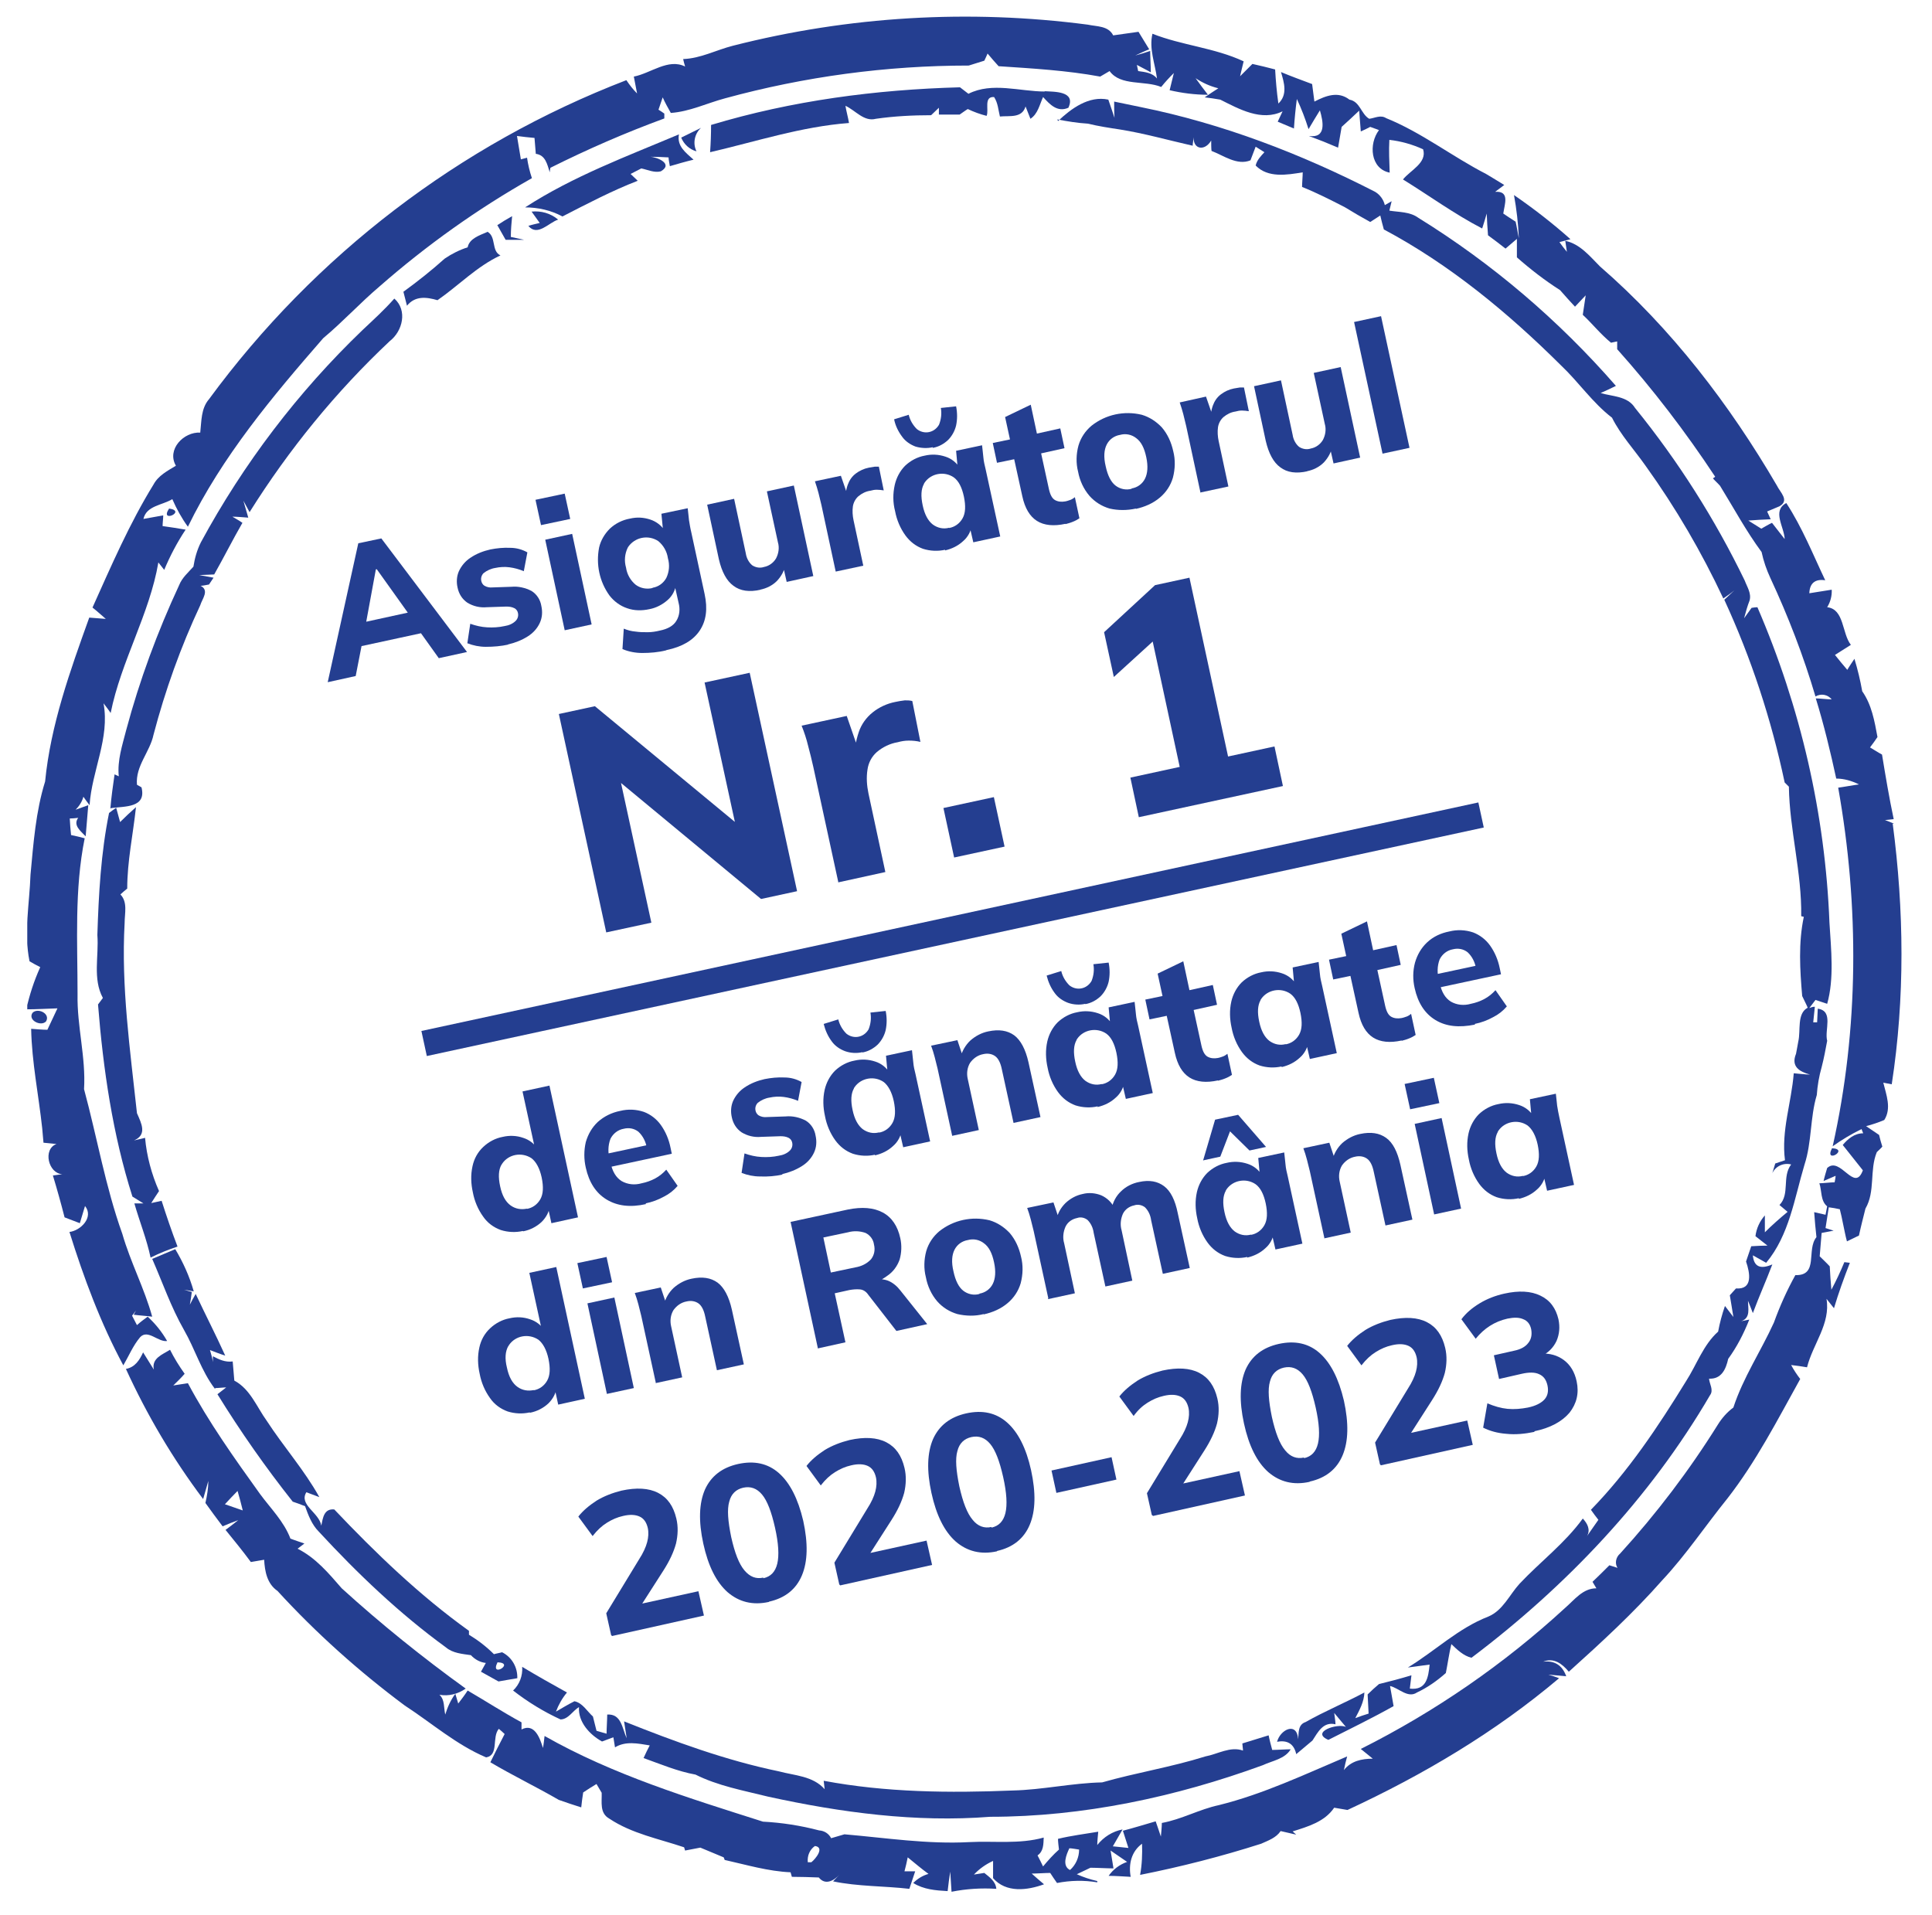 <?xml version="1.0" encoding="UTF-8"?>
<svg id="Layer_1" xmlns="http://www.w3.org/2000/svg" version="1.1" xmlns:xlink="http://www.w3.org/1999/xlink" viewBox="0 0 595.3 590">
  <!-- Generator: Adobe Illustrator 29.0.1, SVG Export Plug-In . SVG Version: 2.1.0 Build 192)  -->
  <defs>
    <style>
      .st0 {
        fill: none;
      }

      .st1 {
        clip-path: url(#clippath);
      }

      .st2 {
        fill: #243e90;
      }
    </style>
    <clipPath id="clippath">
      <rect class="st0" x="8.4" y="4.9" width="578" height="578"/>
    </clipPath>
  </defs>
  <g class="st1">
    <g id="Group_668">
      <path id="Path_5553" class="st2" d="M583.6,253.8c-.7-.3-2.1-.9-2.8-1.1l2.7-.3c-1.4-6.6-2.5-13.2-3.6-19.9-1.3-.7-2.5-1.5-3.7-2.2.6-.8,1.8-2.4,2.3-3.2-.9-4.9-1.8-10-4.7-14.1-.6-3.4-1.4-6.7-2.4-10-.6.9-1.7,2.5-2.2,3.4-1.3-1.5-2.6-3.1-3.8-4.6,1.6-1,3.3-2.1,4.9-3.1-2.8-3.6-2-11-7.3-11.6,1-1.6,1.5-3.5,1.4-5.4-2.3.4-4.6.7-6.9,1.1.1-3,1.7-4.5,4.9-4-3.8-8-7.1-16.3-12-23.8-4.5,2.4-.6,7.4-.5,11.1-1.3-1.7-2.6-3.3-3.9-5-1.1.5-2.2,1.2-3.3,1.8-1.3-.8-2.7-1.7-4-2.5,2.3-.2,4.6-.3,6.9-.4-.3-.6-.8-1.8-1.1-2.4,1-.4,2.8-1.2,3.8-1.6,3.2-1.8.2-4.3-.8-6.4-14.6-25-32.5-48.4-54.5-67.5-3.2-3.2-6.1-6.9-10.7-7.9l.5,3.4c-.8-1-1.6-2-2.3-3,.9-.2,2.6-.7,3.4-.9-5.5-4.9-11.3-9.4-17.4-13.6.8,4.4,1.3,8.8,1.5,13.3-.3-1.3-.7-3.9-1-5.1-1.3-.8-2.6-1.7-3.8-2.5.4-2.9,2.1-7-2.5-6.7.9-.7,1.9-1.4,2.8-2.1-1.9-1.2-3.8-2.3-5.6-3.4-10.5-5.4-19.9-12.8-30.8-17.2-1.7-1.1-3.5,0-5.2.2-2.5-1.4-2.8-5.3-6.1-5.9-3.5-2.7-7.3-1.2-10.8.6-.2-1.8-.5-3.6-.7-5.4-3.2-1.2-6.5-2.4-9.6-3.7,1,3.3,2.1,7-.8,9.7-.5-3.5-.8-7-1-10.5-2.3-.6-4.7-1.2-7-1.7-1.3,1.3-2.6,2.6-3.8,3.8.3-1.2.8-3.5,1.1-4.6-9-4.2-19-4.9-28.1-8.5-1.1,4.6.8,9.2,1.4,13.8-1.4-1.8-3.7-2-5.8-2.3-.1-.5-.3-1.4-.4-1.9,1.1.6,3.3,1.7,4.3,2.3,0-1.7-.2-5-.2-6.6-1.1.4-3.4,1.1-4.6,1.4,1.1-.5,3.2-1.5,4.3-1.9-1.1-1.8-2.2-3.6-3.3-5.4-2.6.4-5.2.7-7.8,1.1-1.5-3-5.1-2.7-7.8-3.3-36.6-4.8-73.7-2.6-109.4,6.5-5.1,1.3-9.9,3.9-15.3,4.1.1.5.4,1.7.6,2.3-5.2-2.6-10.6,2.1-15.8,3.1.3,1.7.7,3.5,1,5.2-1.2-1.2-2.3-2.6-3.3-4.1-51.4,19.8-96,53.9-128.6,98.3-2.5,2.9-2.3,6.8-2.7,10.3-5.1-.3-10.4,5.2-7.5,10.2-2.6,1.6-5.4,3-6.9,5.8-7.4,12-13,25-18.8,37.9,1.4,1.1,2.7,2.3,4.1,3.5-1.7-.1-3.4-.3-5.1-.4-5.9,16.4-11.9,33.1-13.6,50.5-2.9,9.3-3.6,19.1-4.5,28.7-.3,8.9-2.1,17.9-.3,26.7.8.5,2.5,1.4,3.3,1.8-1.9,4.2-3.3,8.5-4.3,13,3.2,0,6.4-.2,9.6-.3-1,2.2-2.1,4.4-3.1,6.6-1.3,0-3.8-.2-5-.3.2,10.3,2.3,20.4,3.4,30.6.1,1.5.3,3,.4,4.5,1,.1,3,.3,4,.4-4.3,1.6-2.5,9.1,1.8,9.3-.7.1-2.2.3-2.9.4,1.3,4.3,2.5,8.6,3.6,12.9,1.5.6,3.1,1.2,4.7,1.8.4-1.3,1.2-3.9,1.6-5.3,2.8,3.5-1.4,7.6-4.8,8,4.4,14.1,9.6,28.1,16.6,41.1,1.7-2.9,3-6.1,5.2-8.7,2.4-2.5,5.5,1.6,8.3,1.2-1.6-2.8-3.6-5.3-6-7.5-1.1.8-2.3,1.7-3.3,2.6-.4-.7-1.1-2.2-1.5-2.9.3-.4.9-1.2,1.2-1.6l-.7,1.3c1.4.2,4.3.4,5.7.6-2.4-8.7-6.7-16.8-9.2-25.5-5.2-14.5-7.8-29.8-11.8-44.6.6-9.8-2.2-19.4-2-29.2,0-16-1-32.3,2.2-48.1-1.1-.3-3.1-.8-4.2-1-.2-1.7-.3-3.4-.4-5.1.7,0,1.9-.1,2.6-.2-1.7,2.3.8,4.1,2.3,5.7.2-2.4.6-7.2.8-9.6-1,.4-2.9,1-3.9,1.4,1.1-1.1,2-2.5,2.4-4,.5.7,1.4,2,1.9,2.6.7-10.6,6.3-20.7,4.3-31.4.6.8,1.7,2.2,2.2,3,3.2-16,12-30.5,14.7-46.4.5.6,1.4,1.8,1.8,2.3,1.8-4.3,4-8.5,6.6-12.4-2.4-.4-4.8-.8-7.1-1.1,0-.8.2-2.5.2-3.3-1.5.3-4.6.8-6.1,1.1.9-4.1,5.8-4.2,8.9-6.1,1.3,3,2.9,5.9,4.8,8.5,10.5-21.6,26.1-40.2,41.7-58.1,6-5,11.3-10.8,17.3-15.9,14.5-12.7,30.2-23.9,47-33.4-.7-2.1-1.2-4.2-1.5-6.3l-1.9.5c-.4-2.4-.8-4.8-1.2-7.2,1.4.2,4.1.5,5.4.6.1,1.2.3,3.7.4,4.9,3,.4,3.5,3.2,4.3,5.7,0-.4.1-1,.2-1.4,11.4-5.7,23.1-10.8,35.1-15.2,0-.4,0-1.2,0-1.5-.4-.3-1.3-.9-1.8-1.2.4-1.3.9-2.5,1.3-3.8.7,1.6,1.6,3.2,2.5,4.8,5.8-.4,11.1-3,16.7-4.5,24.5-6.7,49.8-10.1,75.1-10.1,1.6-.5,3.2-1,4.8-1.5.3-.6.8-1.7,1-2.2,1.1,1.3,2.2,2.6,3.4,3.9,10.5.7,21,1.3,31.3,3.2,1-.6,1.9-1.1,2.9-1.7,3.4,4.7,10.8,2.8,15.9,4.9,1.2-1.5,2.5-2.9,3.9-4.3-.4,1.8-.9,3.5-1.3,5.3,3.9.9,7.8,1.4,11.8,1.4-1-1.3-2.9-3.8-3.8-5.1,2.1,1.4,4.5,2.5,7,3.1-1.1.7-3.2,2.1-4.2,2.8,1.6.2,3.2.4,4.8.7,5.8,2.9,12.7,6.8,19.2,3.6-.4.8-1.1,2.4-1.5,3.2,1.7.7,3.3,1.4,5,2.1.2-3,.5-6.1.9-9.1,1.4,3,2.6,6.1,3.6,9.3,1.2-2,2.3-3.9,3.5-5.8,1,3.4,2.1,8.7-3.4,7.9,3,1.1,6,2.3,9,3.6.4-2.1.7-4.3,1.1-6.4,1.8-1.6,3.6-3.3,5.4-5,.2,2.1.3,4.3.5,6.4.7-.3,2.2-1,2.9-1.4.7.3,2.1.7,2.7,1-3.2,4.2-2.7,11.9,3.3,13.1-.1-3.4-.3-6.7-.1-10.1,3.6.4,7.1,1.4,10.4,2.9,1.3,4.2-4,6.5-6.2,9.3,8.1,5,15.9,10.7,24.4,15.1.4-1.2,1.1-3.5,1.4-4.6.1,2.2.2,4.4.4,6.7,1.8,1.3,3.6,2.7,5.4,4.1.9-.8,2.6-2.2,3.5-3,0,1.4,0,4.3,0,5.7,4.2,3.7,8.6,7.1,13.3,10.1,1.5,1.7,3,3.4,4.6,5.1.8-.9,2.5-2.6,3.3-3.5-.3,2-.6,4-.9,6,3,2.8,5.5,6,8.7,8.6l1.9-.4c0,.6,0,1.8,0,2.4,11,12.3,21.1,25.5,30.2,39.3l-.7.5c.5.6,1.7,1.7,2.2,2.3,4.2,6.8,8,13.9,12.8,20.4.6,2.8,1.5,5.4,2.7,8,5.5,11.8,10.2,24,13.9,36.5,1.7-1,3.8-.6,5,.9-1.2,0-3.7-.3-4.9-.3,2.5,8.1,4.5,16.4,6.3,24.7,2.4,0,4.8.7,7,1.8-1.6.2-4.8.8-6.4,1,6.5,36.5,6.4,74.3-1.7,110.5,2.8-2,5.8-3.8,8.9-5.3l.5,1.3c-2.7,0-4.7,1.7-6.3,3.6,2.1,2.6,4.1,5.2,6.2,7.8-2.6,7.1-6.9-4.5-11-.7-.3,1-.9,3-1.1,4,.9-.4,2.8-1.2,3.7-1.6,0,.5-.2,1.5-.3,2-1.2,0-3.6.3-4.7.3.8,2.3.3,5.4,2.4,7.1l-.5,2.6c-.9-.2-2.6-.6-3.5-.8.2,2.6.4,5.1.7,7.7-3.2,3.9.8,11.9-6.5,11.7-2.6,4.7-4.8,9.6-6.6,14.6-4,8.8-9.5,17-12.5,26.2-1.9,1.4-3.5,3.2-4.8,5.3-8.8,14.1-18.9,27.4-30.1,39.7-1.3,1.1-1.7,3-.8,4.4-.6-.2-1.9-.6-2.5-.8-1.7,1.7-3.4,3.4-5.2,5.1.3.5.9,1.5,1.2,2-4.2,0-6.7,3.5-9.6,6-18.9,17.4-40.1,32-63,43.5,1.2,1,2.4,1.9,3.7,3-3.4,0-6.7.7-8.9,3.5.2-1.1.7-3.2,1-4.2-13,5.5-25.8,11.6-39.5,15-6.1,1.3-11.5,4.4-17.6,5.5,0,1.1-.2,3.2-.3,4.2-.5-1.6-1.1-3.2-1.6-4.7-3.4,1-6.7,2-10.1,2.9.4,1.3,1.3,4,1.7,5.3-1.2-.1-3.6-.4-4.8-.5,1-1.7,2-3.5,3-5.2-3.1.6-5.8,2.3-7.8,4.8,0-1,.2-3,.3-4.1-4.1.7-8.3,1.2-12.4,2.2,0,.8.2,2.5.3,3.3-1.8,1.6-3.4,3.4-4.9,5.2-.6-1.2-1.1-2.3-1.7-3.4,1.9-1.3,1.8-3.5,1.9-5.5-7.5,2.1-15.3,1-22.9,1.4-12.9.7-25.7-1.3-38.5-2.4-1.4.4-2.8.8-4.1,1.2-.7-1.4-2.1-2.3-3.7-2.4-5.7-1.5-11.5-2.4-17.3-2.7-22.9-7.3-46.2-14.4-67.3-26.4-.1.9-.3,2.8-.5,3.7-.9-3-2.6-7.8-6.6-5.7v-2.2c-5.7-3.1-11.1-6.6-16.6-9.8-.9,1.4-1.9,2.7-2.9,4l-.9-3c-1.4,1.9-2.4,4.1-3.1,6.4-.5-2.1-.1-4.6-1.8-6.1,2.8.5,5.7-.2,8.1-1.9-13.3-9.6-26.1-19.9-38.2-30.9-4-4.6-8-9.4-13.6-12.2l2.1-1.6c-1.1-.4-3.3-1.1-4.3-1.5-2-5.3-6.1-9.3-9.4-13.8-7.9-11-15.8-22.1-22.2-34.1-1.1.2-3.4.5-4.5.7,1.2-1.2,2.4-2.3,3.5-3.6-1.7-2.4-3.2-4.8-4.5-7.4-2.4,1.5-5.7,2.6-5,6.1-1.1-1.8-2.2-3.5-3.3-5.3-1.1,2.4-2.5,4.6-5.3,5.1,6.5,14.2,14.4,27.6,23.8,40.1.4-1.4,1.2-4.2,1.6-5.6,0,2.3-.4,4.6-.9,6.8,1.7,2.4,3.5,4.8,5.3,7.2,1.6-.7,3.2-1.3,4.8-1.9-1,.8-2.9,2.3-3.9,3,2.6,3.2,5.3,6.5,7.8,9.9,1-.2,3.1-.5,4.1-.7.2,3.6.9,7.4,4.1,9.6,11.9,13,25.1,24.8,39.2,35.3,8.3,5.4,15.9,12.1,25.1,16,4-.7,1.7-6.2,3.9-8.8.6.5,1.2,1,1.8,1.6-1.5,2.9-3,5.8-4.4,8.7,6.9,4.1,14.2,7.6,21.1,11.6,2.3.8,4.6,1.6,6.9,2.3.1-1.1.4-3.4.6-4.6,1-.7,3.1-2,4.1-2.6.4.7,1.2,2,1.6,2.7.1,2.9-.7,6.3,2.4,8,6.9,4.6,15.3,6.2,23,8.8l.3,1c1.5-.3,3.1-.6,4.7-.9,2.4,1,4.8,2,7.2,3l.3.8c6.7,1.5,13.4,3.5,20.3,3.8l.4,1.4c2.8,0,5.5.1,8.3.2,2,2.5,4.6,1,6.3-.8l-1.9,2c7.7,1.6,15.7,1.4,23.5,2.3.6-1.8,1.2-3.6,1.8-5.4-.8,0-2.5,0-3.3,0,.3-1.1.8-3.2,1-4.3,2.1,1.7,4.2,3.5,6.4,5.1-1.8.5-3.4,1.5-4.7,2.8,3.2,2,6.9,2.3,10.6,2.5.2-2,.5-4,.8-6,.1,1.6.3,4.6.4,6.2,4.5-.9,9.2-1.2,13.8-.9-.2-2.3-2.1-3.6-3.7-4.9-.8.1-2.4.4-3.2.5,1.7-1.8,3.7-3.2,5.9-4.2,0,1.3,0,4,0,5.3,4,4.6,10.5,3.8,15.7,1.9-1-.8-2.9-2.5-3.8-3.3,1.4,0,4.3-.2,5.7-.2.5.8,1.6,2.4,2.1,3.1,4.1-.8,8.3-.9,12.4-.2v-.4c-2.2-.5-4.3-1.2-6.3-2.1,1.1-.5,3.2-1.5,4.2-2,1.8,0,5.3.2,7.1.2-.2-1.4-.7-4.2-.9-5.5,1.7,1.2,3.4,2.3,5.1,3.5-2.3.8-4.3,2.3-5.7,4.3,2.3,0,4.5.2,6.8.3-.7-3.9.2-7.8,3.5-10.2.1,3.2,0,6.4-.6,9.6,12.6-2.5,25.1-5.7,37.3-9.6,2.2-1,4.6-1.8,6-3.9,1.6.4,3.2.7,4.8,1.1l-1.1-1c4.8-1.5,9.9-3,12.8-7.3,1,.2,3.1.5,4.1.7,23.3-10.8,45.6-24,65.2-40.6-.8-.3-2.5-.9-3.3-1.1,1.4.1,4.1.4,5.5.5-1.2-3.4-3.6-4.9-7.1-4.5,3.3-1.3,5.8.6,7.9,3.1,10-9,19.9-18.1,28.8-28.2,7.3-7.8,13.3-16.8,20-25.1,8.9-11.4,15.5-24.3,22.5-36.9-1-1.3-2-2.8-2.8-4.3,1.6.2,3.3.4,4.9.7,1.8-7.2,7.3-13.4,6-21.1.6.7,1.7,2.2,2.3,2.9,1.4-4.7,3.1-9.4,4.9-14-.4,0-1.3-.2-1.7-.2-1.2,2.9-2.5,5.7-4,8.5-.2-2.4-.4-4.8-.5-7.2-1-1.1-2.1-2.1-3.1-3.1.2-2.4.4-4.8.6-7.2.9-.2,2.8-.5,3.7-.7-.6-.2-1.9-.6-2.5-.8.3-2.1.7-4.3,1-6.4.9.1,2.6.4,3.4.6.3,1.1.8,3.4,1,4.5.4,1.8.7,3.6,1.2,5.4,1.2-.6,2.5-1.2,3.7-1.8.6-2.8,1.3-5.5,2-8.3,3.1-5.3,1.2-11.8,3.5-17.4.4-.4,1.3-1.2,1.7-1.7-.3-.9-.8-2.7-1-3.6-1.3-.9-2.7-1.8-4-2.7,1.9-.5,3.7-1.1,5.6-1.9,2.3-3.6.6-7.8-.3-11.5l2.6.5c4.1-26.6,3.8-53.7.3-80.3M69.3,463.5c1.3-1.4,2.6-2.8,3.9-4.1.6,2,1.1,4,1.6,6-1.8-.6-3.7-1.3-5.5-1.9M250,573.8h-1.1c-.2-2,.6-3.9,2.2-5,3.1.4.2,4-1.1,5M329.7,576.2c-2.6-1.3-1.1-4.8-.2-6.7.8,0,2.2.3,3,.4,0,2.4-1,4.7-2.8,6.3"/>
      <path id="Path_5554" class="st2" d="M322,28.2c-7.8,0-16.3-3-23.6.7-.6-.5-2-1.5-2.6-2-25.9.7-51.8,4.1-76.7,11.6,0,2.8-.1,5.6-.3,8.4,14.2-3.3,28.2-7.9,42.8-9-.3-1.8-.8-3.5-1.1-5.3,3.1,1.4,5.7,5,9.4,4,5.6-.8,11.3-1.1,17-1.1.6-.6,1.8-1.7,2.4-2.3v2.1c1.5,0,4.8,0,6.4,0,.6-.4,1.8-1.3,2.5-1.7,1.9.9,3.8,1.6,5.8,2.1.8-1.8-1-6,2.3-5.8,1.2,1.8,1.3,4,1.8,6,3-.3,6.8.6,7.9-3.1.4,1,1.1,2.8,1.5,3.8,2.3-1.5,2.8-4.3,3.9-6.7,2.1,2.3,4.4,4.8,7.8,3.3,2.4-5.2-4.4-4.9-7.4-5.1"/>
      <path id="Path_5555" class="st2" d="M325.8,36.8c3.1.6,6.2,1.1,9.4,1.3,3.3.8,6.6,1.3,9.9,1.8,7.5,1.2,14.9,3.3,22.4,5,0-.6.2-1.7.3-2.6-.2,3.7,3.4,4.4,5.4,1,0,.8,0,2.4.1,3.2,3.7,1.4,7.9,4.6,12,2.9.4-1.1,1.2-3.1,1.6-4.2.9.6,1.8,1.1,2.7,1.7-1.1,1.2-2.3,2.4-2.7,4.1,3.8,3.9,9.6,2.9,14.5,2.1,0,1.1-.2,3.4-.2,4.5,4.5,1.8,8.8,4,13.1,6.2,2.6,1.6,5.2,3.1,7.9,4.6.8-.5,2.3-1.5,3.1-2,.3,1.4.7,2.8,1.1,4.3,20.3,10.8,38.3,25.7,54.6,41.9,5.4,5.1,9.7,11.5,15.7,16.1,2.7,5.4,6.9,9.9,10.4,14.9,9.2,12.8,17.2,26.5,23.9,40.8.9-.6,2.6-1.8,3.4-2.5l-3.1,2.9c8.3,18,14.5,36.9,18.6,56.3.3.3,1,1,1.3,1.3.2,13.3,4,26.4,3.8,39.9l.8.2c-1.7,8-1.2,16.3-.5,24.4.4.9,1.3,2.6,1.7,3.6-3.4,1.8-2.1,7-2.9,10.4-.2,1-.5,2.9-.7,3.8-1.6,3.9,1,5.5,4.3,6.4-1.3,0-3.8-.3-5-.4-.7,9-3.9,17.7-2.7,26.8-.8.3-2.2.7-3,1-.2.8-.7,2.2-.9,3,1-2.2,3.5-3.3,5.8-2.7-2.9,3.8-.3,9.1-3.6,12.5.6.5,1.9,1.6,2.5,2.1-2.4,2-4.8,4.1-7,6.3,0-1.3,0-3.9,0-5.2-1.6,1.8-2.6,4-2.9,6.4.9.7,2.8,2.2,3.7,2.9-1.2,0-3.7.1-5,.2-.5,1.6-1.1,3.1-1.6,4.7,1.2,3.5,2.2,8.7-3.1,8.3-.5.5-1.4,1.6-1.9,2.1.4,2.2.7,4.4,1.1,6.7-.7-.9-2-2.6-2.6-3.4-.9,2.6-1.6,5.2-2.1,7.9-4.6,4.1-6.6,10.2-9.9,15.3-8.6,14-17.8,27.8-29.3,39.6.7,1,1.5,2.1,2.3,3.1-1.2,1.7-2.3,3.3-3.5,5,1.1-1.9.2-3.8-1.3-5.4-5.5,7.6-13.1,13.3-19.5,20.1-3.1,3.4-5.1,8.2-9.6,10.1-9.3,3.6-16.4,10.6-24.8,15.7l6.7-.9c-.4,4-1,8-6.1,7.4.1-1,.4-3.1.5-4.1-3.3,1-6.7,1.9-10,2.7-1.2,1-2.4,2.1-3.5,3.2.1,1.9.2,3.9.3,5.9-1,.3-3.1,1-4.1,1.4,1.3-2.5,2.7-5,2.8-7.9-6,3.2-12.3,5.8-18.1,9.1-2.4.8-2.1,3.2-2.3,5.3-.4-5.6-5.6-2.9-6.5.8,3-.6,5.2.5,5.9,3.8,1.7-1.4,3.3-2.8,5-4.2,1.7-2.6,3.3-5.9,7.1-5,0-.9-.3-2.6-.4-3.5,1.2,1.4,2.3,2.8,3.6,4.3-2.6-1.2-11,1.6-5.4,4,6.7-3.4,13.5-6.7,20.1-10.4-.3-1.6-.8-4.7-1.1-6.2,2.7.6,5.5,3.9,8.3,2,3.2-1.5,6.2-3.6,8.9-6,.6-3,1-6,1.7-8.9,1.8,1.7,3.7,3.6,6.2,4.2,29.3-22.1,55-49.2,73.5-80.9,1.2-1.6-.2-3.5-.3-5.1,3.8.2,5.2-2.9,5.9-6.1,2.7-3.7,4.8-7.8,6.5-12.1l-2.5.5c3-1,2.1-4,2.1-6.3.4.9,1.1,2.8,1.5,3.8,1.9-5.1,4.1-10,6-15-3.7,1.6-5.7.7-6-2.8,1,.6,3.1,1.7,4.1,2.3,7.1-8.5,8.7-19.8,11.8-30.2,2.3-7,1.7-14.5,3.8-21.5.2-2.9.7-5.8,1.5-8.6.7-2.7,1.2-5.4,1.7-8.1-.9-3.3,2.1-9.2-2.9-9.9l-.2,4.2c-.3,0-.9,0-1.2,0,.1-1.2.4-3.6.5-4.8-.6,0-1.2.2-1.7.4l1.9-2.5c.9.3,2.7.9,3.6,1.2,2.2-7.8,1.2-16.8.7-25-1.3-33.5-8.9-66.4-22.2-97.2-.4,0-1.3.1-1.8.2-.6.8-1.7,2.4-2.3,3.2.5-1.9,1-3.7,1.7-5.5.6-2.2-.8-4.2-1.5-6.1-9.2-19-20.5-36.8-33.8-53.2-2.3-3.7-7-3.5-10.6-4.6,1.2-.5,3.5-1.6,4.7-2.2-17.6-20.2-38.1-37.7-60.9-51.8-2.6-1.9-5.9-1.7-8.9-2.2.2-.7.5-2.2.7-2.9-.5.3-1.6.9-2.1,1.2-.4-1.7-1.5-3.2-3-4.1-22.8-11.7-47-21-72.2-26.1-2.7-.6-5.5-1.1-8.2-1.7,0,1.3,0,3.7.1,5-.6-1.9-1.3-3.8-1.9-5.6-6-1.3-11.5,2.8-15.5,6.6"/>
      <path id="Path_5556" class="st2" d="M46.6,387.4c2.6-1.3,5.4-2.4,8.1-3.3-1.8-4.7-3.4-9.4-4.9-14.1-.8.2-2.4.5-3.2.7.8-1.3,1.6-2.5,2.4-3.7-2.3-5.2-3.8-10.8-4.3-16.4-.8.2-2.5.6-3.4.8,4.1-1.8,2.3-5.2.9-8.4-2.1-19.5-4.9-39-3.8-58.6,0-3,1-6.4-1.3-8.8.5-.5,1.6-1.4,2.1-1.8,0-8.4,1.8-16.7,2.7-25.1-1.7,1.5-3.3,3-4.9,4.6-.3-1.1-.9-3.3-1.2-4.4-.6.4-1.7,1.2-2.2,1.6-2.5,12.3-3.2,25-3.6,37.6.5,6.5-1.5,13.5,1.7,19.4-.4.5-1.1,1.5-1.5,2,1.6,20,4.5,40,10.6,59.2,1.1.7,2.3,1.4,3.4,2.1h-2.8c1.6,5.6,3.8,11,5,16.7"/>
      <path id="Path_5557" class="st2" d="M66.4,427.7c.8,0,2.5-.2,3.3-.2-.7.5-2,1.6-2.7,2.1,7.1,11.5,14.8,22.5,23.2,33.1,1,.3,2.8,1,3.8,1.4,1,2.8,2.1,5.7,4.2,7.8,12,13,24.9,25.3,39.2,35.7,2.1,1.8,5,2,7.7,2.4,1.2,1.3,2.8,2.2,4.6,2.4-.4.7-1.1,2-1.5,2.7,1.8,1,3.6,2,5.4,3,1.9-.3,3.8-.7,5.8-1,.1-3.4-1.7-6.5-4.7-8-.6.2-1.9.4-2.5.6-2.3-2.3-4.9-4.3-7.7-6v-1.2c-15.2-10.9-28.7-23.9-41.5-37.4-3.2-.3-3.5,2.6-4,5-.6-4-7-6.4-4.6-10.3,1,.4,3,1.1,4,1.5-4.6-8.3-11-15.5-16.2-23.5-3.1-4.3-5.1-9.8-10-12.4-.2-2-.3-4-.5-5.9-2.3.3-4.2-.6-6.1-1.6v1.8c-.1-.9-.6-2.8-.9-3.7,1.6.6,3.1,1.2,4.7,1.7-2.9-6.4-6.1-12.6-9.1-19-.5.8-1.4,2.5-1.8,3.3.2-1,.5-3,.6-3.9-.6-.2-1.8-.5-2.4-.7l3,.5c-1.3-4.6-3.3-9-5.7-13-2.4,1-4.7,2-7.1,3,3.2,7.3,5.8,14.9,9.8,21.9,3.4,5.9,5.3,12.6,9.5,18.1M153.3,512.2c5.6.2-2.5,5,0,0"/>
      <path id="Path_5558" class="st2" d="M214.1,546.7c7.1,3.6,15,5,22.6,6.9,22.4,4.9,45.5,8,68.4,6.2,28.6,0,57.2-6.1,84-15.9,3-1.4,6.8-1.9,8.6-4.9-1.4,0-4.3.2-5.7.2-.3-1.1-.9-3.4-1.1-4.5-2.7.8-5.4,1.7-8.1,2.5,0,.5.2,1.6.2,2.2-3.9-1.4-7.8,1.1-11.6,1.8-10.5,3.3-21.3,5-31.8,8-9.3.2-18.4,2.3-27.6,2.5-19.4.8-39.1.6-58.2-3l.3,2.6c-3.6-4.1-9.3-4.2-14.1-5.5-16.4-3.4-32.2-9.2-47.7-15.4.2,1.3.6,3.9.8,5.2-1.4-3-1.6-7.6-6-7.3,0,1.5-.2,4.4-.2,5.9-.8-.2-2.3-.7-3.1-.9-.3-1.1-.8-3.3-1.1-4.4-1.8-1.6-3.2-4.2-5.7-4.7-2,1-3.8,2.1-5.7,3.2.8-2.1,1.9-4.1,3.4-5.9-4.7-2.6-9.3-5.2-13.8-7.9.2,2.7-.8,5.4-2.8,7.3,4.5,3.5,9.4,6.5,14.6,8.9,2.4,0,3.8-2.7,5.7-3.8-.3,4.6,3.3,8.5,7.1,10.6.9-.3,2.6-1,3.5-1.3.1.8.4,2.3.5,3.1,3.3-2,7-1.2,10.7-.6-.7,1.3-1.3,2.6-1.9,3.9,5.3,1.9,10.5,4.1,16,5.1"/>
      <path id="Path_5559" class="st2" d="M161.8,63.9c4,0,8,.9,11.5,2.8,7.6-3.9,15.2-7.9,23.2-11-.5-.5-1.7-1.6-2.2-2.1.8-.4,2.5-1.3,3.3-1.7,2,.4,3.9,1.4,6,.9,4-2.3-1.1-4.4-3.3-4.5,1.9,0,3.8.1,5.7.2,0,.7.3,2,.4,2.7,2.4-.7,4.8-1.4,7.3-2-2.3-2.1-5.2-4.1-4.5-7.8-16.1,6.8-32.6,12.9-47.4,22.5"/>
      <path id="Path_5560" class="st2" d="M153.2,69.3c.9,1.5,1.7,3.1,2.6,4.6,1.9,0,3.8,0,5.7,0-1-.2-3.1-.7-4.1-.9,0-2.2.2-4.3.4-6.4-1.6.9-3.1,1.8-4.6,2.8"/>
      <path id="Path_5561" class="st2" d="M171.9,67.6c-2.3-1.9-5.2-2.7-8.1-2.4.6.9,1.9,2.6,2.5,3.5-.9.2-2.6.6-3.5.9,2.8,3.4,6.3-1,9.1-1.9"/>
      <path id="Path_5562" class="st2" d="M214.6,46.6c-1.2-2.4-.6-5.4,1.4-7.2-2,1-4.1,2-6.1,3,.8,2,2.5,3.6,4.6,4.2"/>
      <path id="Path_5563" class="st2" d="M564.5,353.8c-2.6,5,5.5.3,0,0"/>
      <path id="Path_5564" class="st2" d="M150.1,71.5c-2.3,1-5.5,2-6,4.7-2.5.8-4.9,2-7.1,3.5-4,3.6-8.3,7-12.7,10.2.3,1.1.8,3.2,1.1,4.3,2.5-3.1,6-2.7,9.4-1.7,6.5-4.5,12.1-10.4,19.4-13.8-2.9-1.4-1.2-5.7-4-7.3"/>
      <path id="Path_5565" class="st2" d="M52.1,156.7c-3.1,4.7,5.6.8,0,0"/>
      <path id="Path_5566" class="st2" d="M34.2,249c4.2-.6,11,0,9.4-6.4l-1.4-.8c-.5-5.8,4-10.1,5.1-15.4,3.6-13.7,8.4-27.1,14.4-39.9.6-2,2.9-4.6.1-6,.7,0,2-.3,2.6-.4l1.4-2.1c-1.1-.2-3.3-.6-4.4-.8l4.6-.2c3-5.3,5.7-10.7,8.7-15.9-1-.7-2.1-1.3-3.1-1.9,1.2,0,3.7.2,4.9.3-.4-1.3-1.1-3.9-1.5-5.2.5.9,1.4,2.6,1.9,3.5,12.1-19.3,26.6-37.1,43.2-52.7,4-3.1,5.5-9.5,1.4-13.1-3,3.4-6.4,6.5-9.8,9.7-19.9,19.1-36.7,41.2-49.8,65.4-1.2,2.4-1.9,4.9-2.3,7.5-1.6,1.8-3.5,3.4-4.4,5.7-6.7,14.4-12.2,29.3-16.3,44.6-1.2,4.7-2.8,9.4-2.3,14.3l-1.3-.6c-.5,3.5-1,7-1.3,10.6"/>
      <path id="Path_5567" class="st2" d="M14.2,314.7c1.4-2.4-2.6-4.3-4.2-2.6-1.5,2.3,2.7,4.3,4.2,2.6"/>
      <path id="Path_5568" class="st2" d="M101,210.1l9.4-42.7,7.1-1.5,26.4,35-8.7,1.9-7-9.8,3.9,1.6-23.1,5,2.9-3.1-2.3,11.8-8.6,1.9ZM115.8,175.5l-3.4,18.5-2-1.9,17.4-3.8-.7,2.5-11-15.4h-.2Z"/>
      <path id="Path_5569" class="st2" d="M156.7,198.6c-2.3.5-4.6.7-7,.7-2,0-3.9-.4-5.7-1.1l.9-6c1.7.6,3.4,1,5.2,1.1,1.8.1,3.6,0,5.4-.4,1.3-.2,2.5-.7,3.4-1.6.6-.6.9-1.5.7-2.4-.1-.6-.5-1.2-1.1-1.5-.8-.4-1.6-.5-2.5-.5l-6,.2c-2.1.2-4.2-.3-6-1.4-1.6-1.1-2.6-2.7-3-4.6-.4-1.7-.3-3.5.4-5.1.8-1.7,2-3.1,3.5-4.1,1.9-1.3,4-2.1,6.2-2.6,2-.4,4.1-.6,6.1-.5,1.9,0,3.7.5,5.3,1.4l-1.1,5.8c-1.4-.6-2.9-1-4.4-1.2-1.5-.2-3-.1-4.4.2-1.3.2-2.6.8-3.6,1.6-.6.6-.9,1.5-.7,2.4.1.6.5,1.2,1,1.5.7.4,1.6.6,2.4.5l5.9-.2c2.1-.2,4.3.3,6.2,1.3,1.6,1,2.7,2.7,3,4.6.4,1.8.3,3.6-.5,5.3-.8,1.7-2.1,3.1-3.7,4.1-1.9,1.2-4,2-6.2,2.5"/>
      <path id="Path_5570" class="st2" d="M166.7,161.8l-1.7-7.8,9-1.9,1.7,7.8-9,1.9ZM174,194.2l-6-27.9,8.3-1.8,6,27.9-8.3,1.8Z"/>
      <path id="Path_5571" class="st2" d="M205.2,200.4c-2.4.6-4.9.8-7.3.8-2.1,0-4.2-.4-6.1-1.2l.4-6.3c1.2.5,2.4.8,3.6.9,1.3.2,2.5.2,3.8.2,1.2,0,2.5-.2,3.7-.5,2.5-.5,4.2-1.5,5.1-3,1-1.6,1.2-3.6.7-5.5l-1.3-5.8h.5c-.2,1.8-1.1,3.6-2.6,4.9-1.6,1.4-3.5,2.4-5.6,2.8-2.3.5-4.7.5-6.9-.3-2.1-.7-4-2.1-5.4-3.9-3.1-4.3-4.2-9.6-3.2-14.8.5-2.2,1.7-4.2,3.3-5.8,1.7-1.6,3.9-2.7,6.2-3.1,2.1-.5,4.2-.4,6.3.3,1.8.6,3.4,1.8,4.4,3.4h-.5c0-.1-.5-5.2-.5-5.2l8.1-1.7c.1,1.2.3,2.4.4,3.7.2,1.2.4,2.5.7,3.7l4.1,19c1,4.6.5,8.3-1.5,11.3-2,3-5.4,5-10.2,6M201.1,181.1c1.8-.3,3.3-1.4,4.2-3,.9-1.9,1.1-4,.5-6.1-.3-2.1-1.4-4-3-5.3-3.1-2-7.2-1.2-9.3,1.9,0,0,0,.1-.1.2-.9,1.9-1.1,4-.5,6.1.3,2.1,1.4,4,3,5.3,1.5,1.1,3.4,1.4,5.1,1"/>
      <path id="Path_5572" class="st2" d="M234.4,181.7c-3.5.8-6.3.4-8.4-1.2-2.1-1.5-3.6-4.3-4.5-8.2l-3.6-16.8,8.3-1.8,3.6,16.8c.2,1.4.9,2.8,2,3.7,1.1.7,2.4.9,3.6.5,1.6-.3,2.9-1.3,3.7-2.6.8-1.5,1.1-3.3.6-5l-3.4-15.7,8.3-1.8,6,27.9-8.2,1.8-1.2-5.3.9-.2c-.4,2-1.3,3.7-2.7,5.2-1.4,1.4-3.2,2.3-5.2,2.7"/>
      <path id="Path_5573" class="st2" d="M257.5,176.1l-4.4-20.5c-.3-1.2-.6-2.5-.9-3.7-.3-1.2-.7-2.4-1.1-3.6l8-1.7,2.7,7.8-1.3.3c-.1-1.8.1-3.6.7-5.3.5-1.4,1.3-2.6,2.5-3.5,1.2-.9,2.5-1.5,4-1.8.6-.1,1.2-.2,1.8-.3.4,0,.9,0,1.3,0l1.5,7.3c-.7-.1-1.4-.2-2.1-.2-.7,0-1.3.1-2,.3-1.4.2-2.6.8-3.7,1.7-.9.8-1.5,1.9-1.7,3.1-.2,1.4-.1,2.9.2,4.3l3,14-8.4,1.8Z"/>
      <path id="Path_5574" class="st2" d="M291.2,169.4c-2.2.5-4.6.4-6.8-.3-2.2-.8-4-2.2-5.4-4.1-1.6-2.2-2.7-4.8-3.2-7.5-.7-2.7-.7-5.4-.1-8.1.5-2.2,1.6-4.3,3.2-5.9,1.7-1.6,3.8-2.7,6-3.1,2.1-.5,4.3-.4,6.4.3,1.9.6,3.5,1.9,4.5,3.6h-.7c0,.1-.5-5.4-.5-5.4l8-1.7c.1,1.2.3,2.4.4,3.7s.4,2.4.7,3.7l4.5,20.7-8.3,1.8-1.2-5.2h.7c-.2,1.8-1.2,3.6-2.6,4.8-1.6,1.5-3.5,2.4-5.6,2.9M287.4,137.8c-1.7.4-3.6.3-5.3-.2-1.6-.6-3.1-1.6-4.1-3-1.2-1.6-2.1-3.4-2.5-5.4l4.5-1.4c.4,1.7,1.3,3.2,2.5,4.4,2,1.6,4.8,1.3,6.4-.7.2-.3.4-.5.5-.8.6-1.6.8-3.3.5-5l4.7-.5c.4,2,.4,4,0,5.9-.4,1.7-1.3,3.3-2.5,4.5-1.3,1.2-2.9,2.1-4.7,2.4M292.4,162.7c1.8-.3,3.3-1.4,4.2-3,.9-1.6,1-3.8.4-6.7-.6-2.8-1.6-4.8-3.1-5.9-2.9-2-7-1.3-9,1.6,0,.1-.2.2-.2.4-.9,1.6-1,3.8-.4,6.6.6,2.9,1.7,4.8,3.1,5.9,1.5,1.1,3.3,1.5,5.1,1"/>
      <path id="Path_5575" class="st2" d="M328.3,161.4c-3.6.8-6.6.5-8.8-.9-2.2-1.4-3.7-3.9-4.5-7.6l-2.5-11.4-5.3,1.1-1.3-6.1,5.3-1.1-1.5-6.9,7.9-3.8,1.9,8.9,7.2-1.6,1.3,6.1-7.2,1.6,2.4,11c.4,1.8,1,2.9,1.9,3.4.9.5,2,.6,3.1.4.6-.1,1.1-.3,1.7-.5.5-.2.9-.5,1.3-.8l1.4,6.5c-.6.4-1.3.8-2.1,1.1-.7.3-1.5.5-2.2.7"/>
      <path id="Path_5576" class="st2" d="M350,156.7c-2.7.6-5.5.6-8.1,0-2.4-.7-4.5-2-6.2-3.9-1.8-2.1-3-4.7-3.5-7.4-.7-2.7-.6-5.5.1-8.1.7-2.4,2.1-4.5,4-6.1,4.4-3.5,10.1-4.7,15.5-3.4,2.4.7,4.5,2.1,6.2,3.9,1.8,2.1,2.9,4.6,3.5,7.3.7,2.7.6,5.5-.1,8.2-.7,2.4-2.1,4.5-4,6.1-2.1,1.8-4.7,2.9-7.4,3.5M348.7,150.5c1.8-.3,3.3-1.4,4.1-3,.8-1.6,1-3.8.4-6.6-.6-2.9-1.6-4.8-3.1-5.9-1.4-1.1-3.2-1.5-5-1-1.8.3-3.3,1.4-4.1,3-.8,1.6-1,3.8-.3,6.7.6,2.8,1.6,4.8,3,5.9,1.4,1.1,3.3,1.5,5,1"/>
      <path id="Path_5577" class="st2" d="M369.9,151.8l-4.4-20.5c-.3-1.2-.6-2.5-.9-3.7-.3-1.2-.7-2.4-1.1-3.6l8.1-1.8,2.7,7.8-1.3.3c-.1-1.8.1-3.6.7-5.3.5-1.4,1.3-2.6,2.5-3.5,1.2-.9,2.5-1.5,4-1.8.6-.1,1.2-.2,1.8-.3.4,0,.9,0,1.3,0l1.5,7.3c-.7-.1-1.4-.2-2.1-.2-.7,0-1.3.1-2,.3-1.4.2-2.6.8-3.7,1.7-.9.8-1.5,1.9-1.7,3.1-.2,1.4-.1,2.9.2,4.3l3,14-8.4,1.8Z"/>
      <path id="Path_5578" class="st2" d="M402.9,145.2c-3.5.8-6.3.4-8.4-1.2-2.1-1.5-3.6-4.3-4.5-8.2l-3.6-16.8,8.3-1.8,3.6,16.8c.2,1.4.9,2.8,2,3.7,1.1.7,2.4.9,3.6.5,1.6-.3,2.9-1.3,3.7-2.6.8-1.5,1.1-3.3.6-5l-3.4-15.7,8.3-1.8,6,27.9-8.2,1.8-1.2-5.3.9-.2c-.4,2-1.3,3.7-2.7,5.2-1.4,1.4-3.2,2.3-5.2,2.7"/>
      <rect id="Rectangle_419" class="st2" x="421.5" y="97.7" width="8.5" height="41.5" transform="translate(-15.4 92.8) rotate(-12.2)"/>
      <path id="Path_5579" class="st2" d="M161.1,379.3c-2.2.5-4.6.4-6.8-.3-2.2-.8-4.1-2.2-5.4-4.1-1.6-2.2-2.7-4.8-3.2-7.5-.6-2.7-.7-5.4-.1-8.1.5-2.3,1.6-4.3,3.3-5.9,1.7-1.6,3.8-2.7,6-3.1,2.1-.5,4.3-.4,6.3.3,1.9.6,3.4,1.8,4.5,3.4l-.8.2-3.9-17.9,8.3-1.8,8.8,40.6-8.2,1.8-1.2-5.5h.7c-.1,1.9-1.1,3.7-2.5,5.1-1.6,1.5-3.6,2.5-5.7,2.9M162.3,372.5c1.8-.3,3.3-1.4,4.2-3,.9-1.6,1-3.8.4-6.7-.6-2.8-1.7-4.8-3.1-5.9-3-2-7.1-1.3-9.1,1.7,0,.1-.1.2-.2.3-.9,1.6-1,3.8-.4,6.6.6,2.9,1.7,4.8,3.2,5.9,1.5,1.1,3.3,1.4,5.1,1"/>
      <path id="Path_5580" class="st2" d="M199.1,371c-4.9,1.1-8.9.6-12.2-1.4s-5.4-5.3-6.4-9.8c-.6-2.6-.6-5.3,0-7.9.7-2.4,1.9-4.5,3.7-6.2,1.9-1.7,4.3-2.9,6.9-3.4,2.4-.6,4.9-.5,7.3.3,2.1.8,3.9,2.2,5.2,4,1.5,2.1,2.5,4.5,3,7l.4,1.9-19.6,4.2-.9-4.1,13.6-2.9-.8,1c-.3-1.9-1.2-3.7-2.6-5-1.3-1-2.9-1.3-4.5-.9-1.8.3-3.3,1.5-4.1,3.1-.8,2.1-.8,4.4-.2,6.5l.2.8c.6,2.8,1.7,4.6,3.4,5.7,1.9,1.1,4.1,1.3,6.2.7,1.5-.3,2.9-.8,4.2-1.5,1.3-.7,2.4-1.6,3.4-2.7l3.5,5c-1.2,1.4-2.6,2.5-4.2,3.3-1.8,1-3.7,1.7-5.7,2.1"/>
      <path id="Path_5581" class="st2" d="M241.2,361.9c-2.3.5-4.6.7-7,.6-2,0-3.9-.4-5.7-1.1l.9-6c1.7.6,3.4,1,5.2,1.1,1.8.1,3.6,0,5.4-.4,1.3-.2,2.5-.7,3.4-1.6.6-.6.9-1.5.7-2.4-.1-.6-.5-1.2-1.1-1.5-.8-.4-1.6-.5-2.5-.5l-6,.2c-2.1.2-4.2-.3-6-1.4-1.6-1.1-2.6-2.7-3-4.6-.4-1.7-.3-3.5.4-5.1.8-1.7,2-3.1,3.5-4.1,1.9-1.3,4-2.1,6.2-2.6,2-.4,4.1-.6,6.1-.5,1.9,0,3.7.5,5.3,1.4l-1.1,5.8c-1.4-.6-2.9-1-4.4-1.2-1.5-.2-3-.1-4.4.2-1.3.2-2.6.8-3.6,1.6-.6.6-.9,1.5-.7,2.4.1.6.5,1.2,1,1.5.7.4,1.6.6,2.4.5l5.9-.2c2.1-.2,4.3.3,6.2,1.3,1.6,1,2.7,2.7,3,4.6.4,1.8.3,3.6-.5,5.3-.8,1.7-2.1,3.1-3.7,4.1-1.9,1.2-4,2-6.2,2.5"/>
      <path id="Path_5582" class="st2" d="M269.6,355.8c-2.2.5-4.6.4-6.8-.3-2.2-.8-4-2.2-5.4-4.1-1.6-2.2-2.7-4.8-3.2-7.5-.6-2.7-.7-5.4-.1-8.1.5-2.2,1.6-4.3,3.2-5.9,1.7-1.6,3.8-2.7,6-3.1,2.1-.5,4.3-.4,6.4.3,1.9.6,3.5,1.9,4.5,3.6h-.7c0,.1-.5-5.4-.5-5.4l8-1.7c.1,1.2.3,2.4.4,3.7s.4,2.5.7,3.7l4.5,20.7-8.3,1.8-1.2-5.2h.7c-.2,1.8-1.2,3.6-2.6,4.8-1.6,1.5-3.5,2.4-5.6,2.9M265.7,324.2c-1.7.4-3.6.3-5.3-.3-1.6-.6-3.1-1.6-4.1-3-1.2-1.6-2-3.4-2.5-5.4l4.5-1.4c.4,1.7,1.3,3.2,2.5,4.4,2,1.6,4.8,1.3,6.4-.7.2-.3.4-.5.5-.8.6-1.6.8-3.3.5-5l4.7-.5c.4,2,.4,4,0,5.9-.4,1.7-1.3,3.3-2.5,4.5-1.3,1.2-2.9,2.1-4.7,2.4M270.8,349c1.8-.3,3.3-1.4,4.2-3,.9-1.6,1-3.8.4-6.7-.6-2.8-1.7-4.8-3.1-5.9-2.9-2-7-1.3-9,1.6,0,.1-.2.2-.2.4-.9,1.6-1,3.8-.4,6.6.6,2.9,1.7,4.8,3.1,5.9,1.5,1.1,3.3,1.5,5.1,1"/>
      <path id="Path_5583" class="st2" d="M293.4,350l-4.5-20.7c-.3-1.2-.6-2.4-.9-3.6-.3-1.2-.7-2.4-1.1-3.5l8.1-1.7,1.7,5.1h-.7c.5-1.8,1.5-3.6,3-5,1.6-1.4,3.5-2.4,5.5-2.8,3.3-.7,5.9-.3,8,1.2,2,1.5,3.5,4.3,4.4,8.3l3.7,16.9-8.3,1.8-3.6-16.5c-.4-2-1.1-3.4-2.1-4.1-1-.7-2.3-.9-3.6-.6-1.7.3-3.1,1.3-4.1,2.7-.9,1.5-1.1,3.3-.7,5l3.4,15.7-8.3,1.8Z"/>
      <path id="Path_5584" class="st2" d="M338.2,340.9c-2.2.5-4.6.4-6.8-.3-2.2-.8-4-2.2-5.4-4.1-1.6-2.2-2.7-4.8-3.2-7.5-.6-2.7-.7-5.4-.1-8.1.5-2.2,1.6-4.3,3.2-5.9,1.7-1.6,3.8-2.7,6-3.1,2.1-.5,4.3-.4,6.4.3,1.9.6,3.5,1.9,4.5,3.6h-.7c0,.1-.5-5.4-.5-5.4l8-1.7c.1,1.2.3,2.4.4,3.7s.4,2.5.7,3.7l4.5,20.7-8.3,1.8-1.2-5.2h.7c-.2,1.8-1.2,3.6-2.6,4.8-1.6,1.5-3.5,2.4-5.6,2.9M334.4,309.3c-1.7.4-3.6.3-5.3-.3-1.6-.6-3.1-1.6-4.1-3-1.2-1.6-2-3.4-2.5-5.4l4.5-1.4c.4,1.7,1.3,3.2,2.5,4.4,2,1.6,4.8,1.3,6.4-.7.2-.3.4-.5.5-.8.6-1.6.8-3.3.5-5l4.7-.5c.4,2,.4,4,0,5.9-.4,1.7-1.3,3.3-2.5,4.5-1.3,1.2-2.9,2.1-4.7,2.4M339.4,334.1c1.8-.3,3.3-1.4,4.2-3,.9-1.6,1-3.8.4-6.7-.6-2.8-1.6-4.8-3.1-5.9-2.9-2-7-1.3-9,1.6,0,.1-.2.2-.2.4-.9,1.6-1,3.8-.4,6.6.6,2.9,1.7,4.8,3.1,5.9,1.5,1.1,3.3,1.5,5.1,1"/>
      <path id="Path_5585" class="st2" d="M375.3,332.9c-3.6.8-6.6.5-8.8-.9s-3.7-3.9-4.5-7.6l-2.5-11.4-5.3,1.1-1.3-6.1,5.3-1.1-1.5-6.9,7.9-3.8,1.9,8.9,7.2-1.6,1.3,6.1-7.2,1.6,2.4,11c.4,1.8,1,2.9,1.9,3.4.9.5,2,.6,3.1.4.6-.1,1.1-.3,1.7-.5.5-.2.9-.5,1.3-.8l1.4,6.5c-.6.4-1.3.8-2.1,1.1-.7.3-1.5.5-2.2.7"/>
      <path id="Path_5586" class="st2" d="M394.9,328.6c-2.2.5-4.6.4-6.8-.3-2.2-.8-4-2.2-5.4-4.1-1.6-2.2-2.7-4.8-3.2-7.5-.6-2.7-.7-5.4-.1-8.1.5-2.2,1.6-4.3,3.2-5.9,1.7-1.6,3.8-2.7,6-3.1,2.1-.5,4.3-.4,6.4.3,1.9.6,3.5,1.9,4.5,3.6h-.7c0,.1-.5-5.4-.5-5.4l8-1.7c.1,1.2.3,2.4.4,3.7s.4,2.4.7,3.7l4.5,20.7-8.3,1.8-1.2-5.2h.7c-.2,1.8-1.2,3.6-2.6,4.8-1.6,1.5-3.5,2.4-5.6,2.9M396.1,321.8c1.8-.3,3.3-1.4,4.2-3,.9-1.6,1-3.8.4-6.7-.6-2.8-1.6-4.8-3.1-5.9-2.9-2-7-1.3-9,1.6,0,.1-.2.2-.2.4-.9,1.6-1,3.8-.4,6.6.6,2.9,1.7,4.8,3.1,5.9,1.5,1.1,3.3,1.5,5.1,1"/>
      <path id="Path_5587" class="st2" d="M431.9,320.6c-3.6.8-6.6.5-8.8-.9s-3.7-3.9-4.5-7.6l-2.5-11.4-5.3,1.1-1.3-6.1,5.3-1.1-1.5-6.9,7.9-3.8,1.9,8.9,7.2-1.6,1.3,6.1-7.2,1.6,2.4,11c.4,1.8,1,2.9,1.9,3.4.9.5,2,.6,3.1.4.6-.1,1.1-.3,1.7-.5.5-.2.9-.5,1.3-.8l1.4,6.5c-.6.4-1.3.8-2.1,1.1-.7.3-1.5.5-2.2.7"/>
      <path id="Path_5588" class="st2" d="M454.5,315.7c-4.9,1-8.9.6-12.2-1.4-3.3-2-5.4-5.3-6.4-9.8-.6-2.6-.6-5.3.1-7.9.7-2.4,1.9-4.5,3.7-6.2,1.9-1.8,4.3-2.9,6.9-3.4,2.4-.6,4.9-.5,7.3.3,2.1.8,3.9,2.2,5.2,4,1.5,2.1,2.5,4.5,3,7l.4,1.9-19.6,4.2-.9-4.1,13.6-2.9-.8,1c-.3-1.9-1.2-3.7-2.6-5-1.3-1-2.9-1.3-4.5-.9-1.8.3-3.3,1.5-4.1,3.1-.8,2.1-.8,4.4-.2,6.5l.2.8c.6,2.8,1.7,4.6,3.4,5.7,1.9,1.1,4.1,1.3,6.2.7,1.5-.3,2.9-.8,4.2-1.5,1.3-.7,2.4-1.6,3.4-2.7l3.5,5c-1.2,1.4-2.6,2.5-4.2,3.3-1.8,1-3.7,1.7-5.7,2.1"/>
      <path id="Path_5589" class="st2" d="M163.2,435.2c-2.2.5-4.6.4-6.8-.3-2.2-.8-4.1-2.2-5.4-4.1-1.6-2.2-2.7-4.8-3.2-7.5-.6-2.7-.7-5.4-.1-8.1.5-2.3,1.6-4.3,3.3-5.9,1.7-1.6,3.8-2.7,6-3.1,2.1-.5,4.3-.4,6.3.3,1.9.6,3.4,1.8,4.5,3.4l-.8.2-3.9-17.9,8.3-1.8,8.8,40.6-8.2,1.8-1.2-5.5h.7c-.1,1.9-1.1,3.7-2.5,5.1-1.6,1.5-3.6,2.5-5.7,2.9M164.4,428.4c1.8-.3,3.3-1.4,4.2-3,.9-1.6,1-3.8.4-6.7-.6-2.8-1.7-4.8-3.1-5.9-3-2-7.1-1.3-9.1,1.7,0,.1-.1.2-.2.3-.9,1.6-1.1,3.8-.4,6.6.6,2.9,1.7,4.8,3.2,5.9,1.5,1.1,3.3,1.4,5.1,1"/>
      <path id="Path_5590" class="st2" d="M179.6,397l-1.7-7.8,9-1.9,1.7,7.8-9,1.9ZM187,429.5l-6-27.9,8.3-1.8,6,27.9-8.3,1.8Z"/>
      <path id="Path_5591" class="st2" d="M202.1,426.2l-4.5-20.7c-.3-1.2-.6-2.4-.9-3.6-.3-1.2-.7-2.4-1.1-3.5l8-1.7,1.7,5.1h-.7c.5-1.8,1.5-3.6,3-5,1.6-1.4,3.5-2.4,5.5-2.8,3.3-.7,5.9-.3,8,1.2,2,1.5,3.5,4.3,4.4,8.3l3.7,16.9-8.3,1.8-3.6-16.5c-.4-2-1.1-3.4-2.1-4.1-1-.7-2.3-.9-3.6-.6-1.7.3-3.1,1.3-4.1,2.7-.9,1.5-1.1,3.3-.7,5l3.4,15.7-8.3,1.8Z"/>
      <path id="Path_5592" class="st2" d="M252,415.4l-8.4-38.9,17.6-3.8c4.4-.9,8-.6,10.8.9s4.6,4.2,5.4,7.9c.5,2.2.4,4.5-.2,6.6-.7,2-2,3.8-3.8,5-2,1.5-4.4,2.5-6.9,3l.3-1.3,2.3-.5c1.5-.3,3.1-.2,4.5.3,1.5.6,2.8,1.7,3.8,3l8.3,10.4-9.5,2.1-8.7-11.2c-.6-.9-1.5-1.5-2.5-1.6-1.1-.1-2.2,0-3.3.2l-4.5,1,3.3,15.1-8.6,1.9ZM256,392.1l7.6-1.6c1.8-.3,3.5-1.1,4.8-2.5,1-1.3,1.3-2.9.9-4.5-.2-1.6-1.2-2.9-2.6-3.6-1.7-.6-3.6-.7-5.4-.2l-7.6,1.6,2.3,10.8Z"/>
      <path id="Path_5593" class="st2" d="M303.1,404.9c-2.7.7-5.5.6-8.1,0-2.4-.7-4.5-2-6.2-3.9-1.8-2.1-3-4.7-3.5-7.4-.7-2.7-.6-5.5.1-8.1.7-2.4,2.1-4.5,4-6.1,4.4-3.5,10.1-4.7,15.5-3.4,2.4.7,4.5,2.1,6.2,3.9,1.8,2.1,2.9,4.6,3.5,7.3.7,2.7.6,5.5-.1,8.2-.7,2.4-2.1,4.5-4,6.1-2.1,1.8-4.7,2.9-7.4,3.5M301.8,398.6c1.8-.3,3.3-1.4,4.1-3,.8-1.6,1-3.8.4-6.6-.6-2.9-1.6-4.8-3.1-5.9-1.4-1.1-3.2-1.5-5-1-1.8.3-3.3,1.4-4.1,3-.8,1.6-1,3.8-.3,6.7.6,2.8,1.6,4.8,3,5.9,1.4,1.1,3.3,1.5,5,1"/>
      <path id="Path_5594" class="st2" d="M323,400l-4.5-20.7c-.3-1.2-.6-2.4-.9-3.6-.3-1.2-.7-2.4-1.1-3.5l8.1-1.7,1.7,5.1h-.7c.3-1.8,1.3-3.5,2.7-4.9,1.5-1.4,3.3-2.4,5.3-2.8,1.9-.5,3.9-.3,5.7.4,1.8.8,3.3,2.2,4.1,4l-.9.2c.4-2.1,1.4-4,2.9-5.4,1.5-1.5,3.5-2.5,5.6-2.9,3.2-.7,5.7-.2,7.7,1.3s3.4,4.3,4.2,8.3l3.7,16.9-8.3,1.8-3.6-16.5c-.2-1.5-.8-2.9-1.9-4-.9-.7-2.2-1-3.3-.6-1.5.3-2.8,1.2-3.5,2.6-.7,1.6-.9,3.4-.4,5.1l3.3,15.5-8.3,1.8-3.6-16.5c-.2-1.5-.8-2.9-1.9-4-.9-.7-2.1-1-3.2-.6-1.5.3-2.9,1.2-3.6,2.7-.7,1.6-.9,3.4-.4,5.1l3.3,15.4-8.3,1.8Z"/>
      <path id="Path_5595" class="st2" d="M384.3,387.3c-2.2.5-4.6.4-6.8-.3-2.2-.8-4-2.2-5.4-4.1-1.6-2.2-2.7-4.8-3.2-7.5-.6-2.7-.7-5.4-.1-8.1.5-2.2,1.6-4.3,3.2-5.9,1.7-1.6,3.8-2.7,6-3.1,2.1-.5,4.3-.4,6.4.3,1.9.6,3.5,1.9,4.5,3.6h-.7c0,.1-.5-5.4-.5-5.4l8-1.7c.1,1.2.3,2.4.4,3.7s.4,2.4.7,3.7l4.5,20.7-8.3,1.8-1.2-5.2h.7c-.2,1.8-1.2,3.6-2.6,4.8-1.6,1.5-3.5,2.4-5.6,2.9M370.7,357.6l3.7-12.6,7.1-1.5,8.6,9.9-5.1,1.1-6-5.9-3,7.8-5.1,1.1ZM385.4,380.5c1.8-.3,3.3-1.4,4.2-3,.9-1.6,1-3.8.4-6.7-.6-2.8-1.6-4.8-3.1-5.9-2.9-2-7-1.3-9,1.6,0,.1-.2.2-.2.4-.9,1.6-1,3.8-.4,6.6.6,2.9,1.7,4.8,3.1,5.9,1.5,1.1,3.3,1.5,5.1,1"/>
      <path id="Path_5596" class="st2" d="M408.1,381.6l-4.5-20.7c-.3-1.2-.6-2.4-.9-3.6-.3-1.2-.7-2.4-1.1-3.5l8-1.7,1.7,5.1h-.7c.5-1.8,1.5-3.6,3-5,1.6-1.4,3.5-2.4,5.5-2.8,3.3-.7,5.9-.3,8,1.2s3.5,4.3,4.4,8.3l3.7,16.9-8.3,1.8-3.6-16.5c-.4-2-1.1-3.4-2.1-4.1-1-.7-2.3-.9-3.6-.6-1.7.3-3.1,1.3-4.1,2.7-.9,1.5-1.1,3.3-.7,5l3.4,15.7-8.3,1.8Z"/>
      <path id="Path_5597" class="st2" d="M434.5,341.8l-1.7-7.8,9-1.9,1.7,7.8-9,1.9ZM441.9,374.2l-6-27.9,8.3-1.8,6,27.9-8.3,1.8Z"/>
      <path id="Path_5598" class="st2" d="M468,369.2c-2.2.5-4.6.4-6.8-.3-2.2-.8-4-2.2-5.4-4.1-1.6-2.2-2.7-4.8-3.2-7.5-.6-2.7-.7-5.4-.1-8.1.5-2.2,1.6-4.3,3.2-5.9,1.7-1.6,3.8-2.7,6-3.1,2.1-.5,4.3-.4,6.4.3,1.9.6,3.5,1.9,4.5,3.6h-.7c0,.1-.5-5.4-.5-5.4l8-1.7c.1,1.2.3,2.4.4,3.7.2,1.2.4,2.4.7,3.7l4.5,20.7-8.3,1.8-1.2-5.2h.7c-.2,1.8-1.2,3.6-2.6,4.8-1.6,1.5-3.5,2.4-5.6,2.9M469.2,362.4c1.8-.3,3.3-1.4,4.2-3,.9-1.6,1-3.8.4-6.7-.6-2.8-1.7-4.8-3.1-5.9-2.9-2-7-1.3-9,1.6,0,.1-.2.2-.2.4-.9,1.6-1,3.8-.4,6.6.6,2.9,1.7,4.8,3.1,5.9,1.5,1.1,3.3,1.5,5.1,1"/>
      <path id="Path_5599" class="st2" d="M186.8,287.3l-14.6-67.3,11.1-2.4,46.7,38.6-2.8.6-10.1-46.5,13.9-3,14.6,67.3-11.1,2.4-46.6-38.6,2.7-.6,10.1,46.5-13.9,3Z"/>
      <path id="Path_5600" class="st2" d="M258.3,271.8l-7.7-35.5c-.5-2.2-1-4.3-1.6-6.5-.5-2.1-1.2-4.2-2-6.2l13.9-3,4.7,13.6-2.3.6c-.2-3.1.3-6.2,1.3-9.2.8-2.4,2.3-4.5,4.3-6.1,2-1.6,4.4-2.7,6.9-3.2,1-.2,2-.4,3-.5.8,0,1.5,0,2.3.2l2.5,12.6c-1.2-.3-2.4-.4-3.6-.4-1.2,0-2.3.2-3.4.5-2.4.4-4.6,1.5-6.4,3-1.6,1.4-2.6,3.3-2.9,5.4-.4,2.5-.2,5,.3,7.4l5.2,24.2-14.6,3.2Z"/>
      <rect id="Rectangle_420" class="st2" x="292.2" y="247" width="15.9" height="15.6" transform="translate(-47.1 69.3) rotate(-12.2)"/>
      <path id="Path_5601" class="st2" d="M350.9,251.8l-2.6-12.2,15.2-3.3-9.2-42.7,7-1.5-18.1,16.5-3-13.8,15.7-14.5,10.6-2.3,11.9,55.1,14.3-3.1,2.6,12.2-44.4,9.6Z"/>
      <rect id="Rectangle_421" class="st2" x="127.1" y="282.1" width="333.2" height="7.9" transform="translate(-54 68.8) rotate(-12.2)"/>
      <g>
        <path class="st2" d="M188.3,503.8l-1.5-6.7,10.1-16.6c1.3-2,2.1-3.8,2.5-5.3.4-1.5.5-3,.2-4.4-.4-1.7-1.2-2.9-2.5-3.5-1.3-.6-3-.7-5.1-.2-1.8.4-3.4,1.1-5,2.1-1.6,1-3,2.3-4.4,4.1l-4.4-6c1.4-1.8,3.3-3.4,5.6-4.9,2.3-1.4,4.9-2.4,7.7-3.1,4.6-1,8.4-.8,11.3.7,2.9,1.5,4.7,4.1,5.6,7.9.6,2.5.5,5.1-.1,7.7-.7,2.6-2,5.4-4,8.5l-8.2,12.8-.5-2.3,19.6-4.3,1.7,7.5-28.3,6.3Z"/>
        <path class="st2" d="M236.9,493.6c-5,1.1-9.2,0-12.7-3-3.5-3.1-6-8.1-7.5-15s-1.3-12.4.5-16.6c1.9-4.2,5.3-6.8,10.2-7.9,5-1.1,9.2-.2,12.6,2.8,3.4,3,5.9,7.9,7.5,14.7,1.5,6.9,1.4,12.5-.4,16.8-1.8,4.3-5.2,7-10.1,8.1ZM235.2,486.3c2.3-.5,3.7-2,4.3-4.5.6-2.5.4-6.2-.7-11.1-1.1-4.9-2.4-8.3-4-10.2-1.6-1.9-3.5-2.6-5.8-2.1-2.2.5-3.7,1.9-4.3,4.3-.7,2.4-.4,6,.6,10.9,1.1,4.9,2.4,8.3,4.1,10.3s3.6,2.7,5.8,2.2Z"/>
        <path class="st2" d="M258.6,488.2l-1.5-6.7,10.1-16.6c1.3-2,2.1-3.8,2.5-5.3.4-1.5.5-3,.2-4.4-.4-1.7-1.2-2.9-2.5-3.5-1.3-.6-3-.7-5.1-.2-1.8.4-3.4,1.1-5,2.1-1.6,1-3,2.3-4.4,4.1l-4.4-6c1.4-1.8,3.3-3.4,5.6-4.9,2.3-1.4,4.9-2.4,7.7-3.1,4.6-1,8.4-.8,11.3.7,2.9,1.5,4.7,4.1,5.6,7.9.6,2.5.5,5.1-.1,7.7-.7,2.6-2,5.4-4,8.5l-8.2,12.8-.5-2.3,19.6-4.3,1.7,7.5-28.3,6.3Z"/>
        <path class="st2" d="M307.2,478c-5,1.1-9.2,0-12.7-3-3.5-3.1-6-8.1-7.5-15-1.5-6.9-1.3-12.4.5-16.6,1.9-4.2,5.3-6.8,10.2-7.9,5-1.1,9.2-.2,12.6,2.8s5.9,7.9,7.4,14.7c1.5,6.9,1.4,12.5-.4,16.8-1.8,4.3-5.2,7-10.1,8.1ZM305.5,470.7c2.3-.5,3.7-2,4.3-4.5.6-2.5.4-6.2-.7-11.1-1.1-4.9-2.4-8.3-4-10.2-1.6-1.9-3.5-2.6-5.8-2.1-2.2.5-3.7,1.9-4.3,4.3-.7,2.4-.4,6,.6,10.9,1.1,4.9,2.4,8.3,4.1,10.3,1.6,2,3.6,2.7,5.8,2.2Z"/>
        <path class="st2" d="M325.5,460l-1.5-6.9,18.5-4.1,1.5,6.9-18.5,4.1Z"/>
        <path class="st2" d="M354.9,466.8l-1.5-6.7,10.1-16.6c1.3-2,2.1-3.8,2.5-5.3.4-1.5.5-3,.2-4.4-.4-1.7-1.2-2.9-2.5-3.5-1.3-.6-3-.7-5.1-.2-1.8.4-3.4,1.1-5,2.1-1.6,1-3,2.3-4.3,4.1l-4.4-6c1.4-1.8,3.3-3.4,5.6-4.9,2.3-1.4,4.9-2.4,7.7-3.1,4.6-1,8.4-.8,11.3.7s4.7,4.1,5.6,7.9c.6,2.5.5,5.1-.1,7.7-.7,2.6-2,5.4-4,8.5l-8.2,12.8-.5-2.3,19.6-4.3,1.7,7.5-28.3,6.3Z"/>
        <path class="st2" d="M403.5,456.6c-5,1.1-9.2,0-12.7-3-3.5-3.1-6-8.1-7.5-15-1.5-6.9-1.3-12.4.5-16.6,1.9-4.2,5.3-6.8,10.2-7.9,5-1.1,9.2-.2,12.6,2.8,3.4,3,5.9,7.9,7.5,14.7,1.5,6.9,1.4,12.5-.4,16.8-1.8,4.3-5.2,7-10.1,8.1ZM401.8,449.3c2.3-.5,3.7-2,4.3-4.5.6-2.5.4-6.2-.7-11.1-1.1-4.9-2.4-8.3-4-10.2-1.6-1.9-3.5-2.6-5.8-2.1-2.2.5-3.7,1.9-4.3,4.3-.7,2.4-.4,6,.6,10.9,1.1,4.9,2.4,8.3,4.1,10.3,1.6,2,3.6,2.7,5.8,2.2Z"/>
        <path class="st2" d="M425.2,451.2l-1.5-6.7,10.1-16.6c1.3-2,2.1-3.8,2.5-5.3.4-1.5.5-3,.2-4.4-.4-1.7-1.2-2.9-2.5-3.5-1.3-.6-3-.7-5.1-.2-1.8.4-3.4,1.1-5,2.1-1.6,1-3,2.3-4.4,4.1l-4.4-6c1.4-1.8,3.3-3.4,5.6-4.9,2.3-1.4,4.9-2.4,7.7-3.1,4.6-1,8.4-.8,11.3.7,2.9,1.5,4.7,4.1,5.6,7.9.6,2.5.5,5.1-.1,7.7-.7,2.6-2,5.4-4,8.5l-8.2,12.8-.5-2.3,19.6-4.3,1.7,7.5-28.3,6.3Z"/>
        <path class="st2" d="M472.8,441.2c-2.9.6-5.8.9-8.6.6-2.8-.2-5.2-.9-7.2-1.9l1.3-7.5c2.1.9,4.2,1.5,6.2,1.7,2.1.2,4.2,0,6.3-.4,2.4-.5,4.1-1.4,5.1-2.5,1-1.1,1.3-2.6.9-4.4-.4-1.7-1.2-2.8-2.6-3.4-1.3-.6-3.1-.6-5.3-.1l-7,1.6-1.6-7.3,6.2-1.4c2-.4,3.5-1.2,4.4-2.4.9-1.1,1.2-2.5.9-4.2-.3-1.5-1.1-2.6-2.4-3.1-1.3-.6-2.9-.6-4.9-.2-4,.9-7.2,3-9.8,6.2l-4.4-6c1.4-1.9,3.3-3.5,5.6-4.9,2.3-1.4,4.9-2.4,7.6-3,4.5-1,8.2-.8,11.1.6,3,1.4,4.8,3.9,5.6,7.3.5,2.4.3,4.6-.6,6.7-1,2.1-2.6,3.7-4.8,4.7l-.2-.8c2.9-.2,5.3.5,7.3,2,2,1.5,3.3,3.7,3.9,6.5.8,3.7,0,6.9-2.2,9.7-2.3,2.7-5.9,4.7-10.8,5.7Z"/>
      </g>
    </g>
  </g>
</svg>